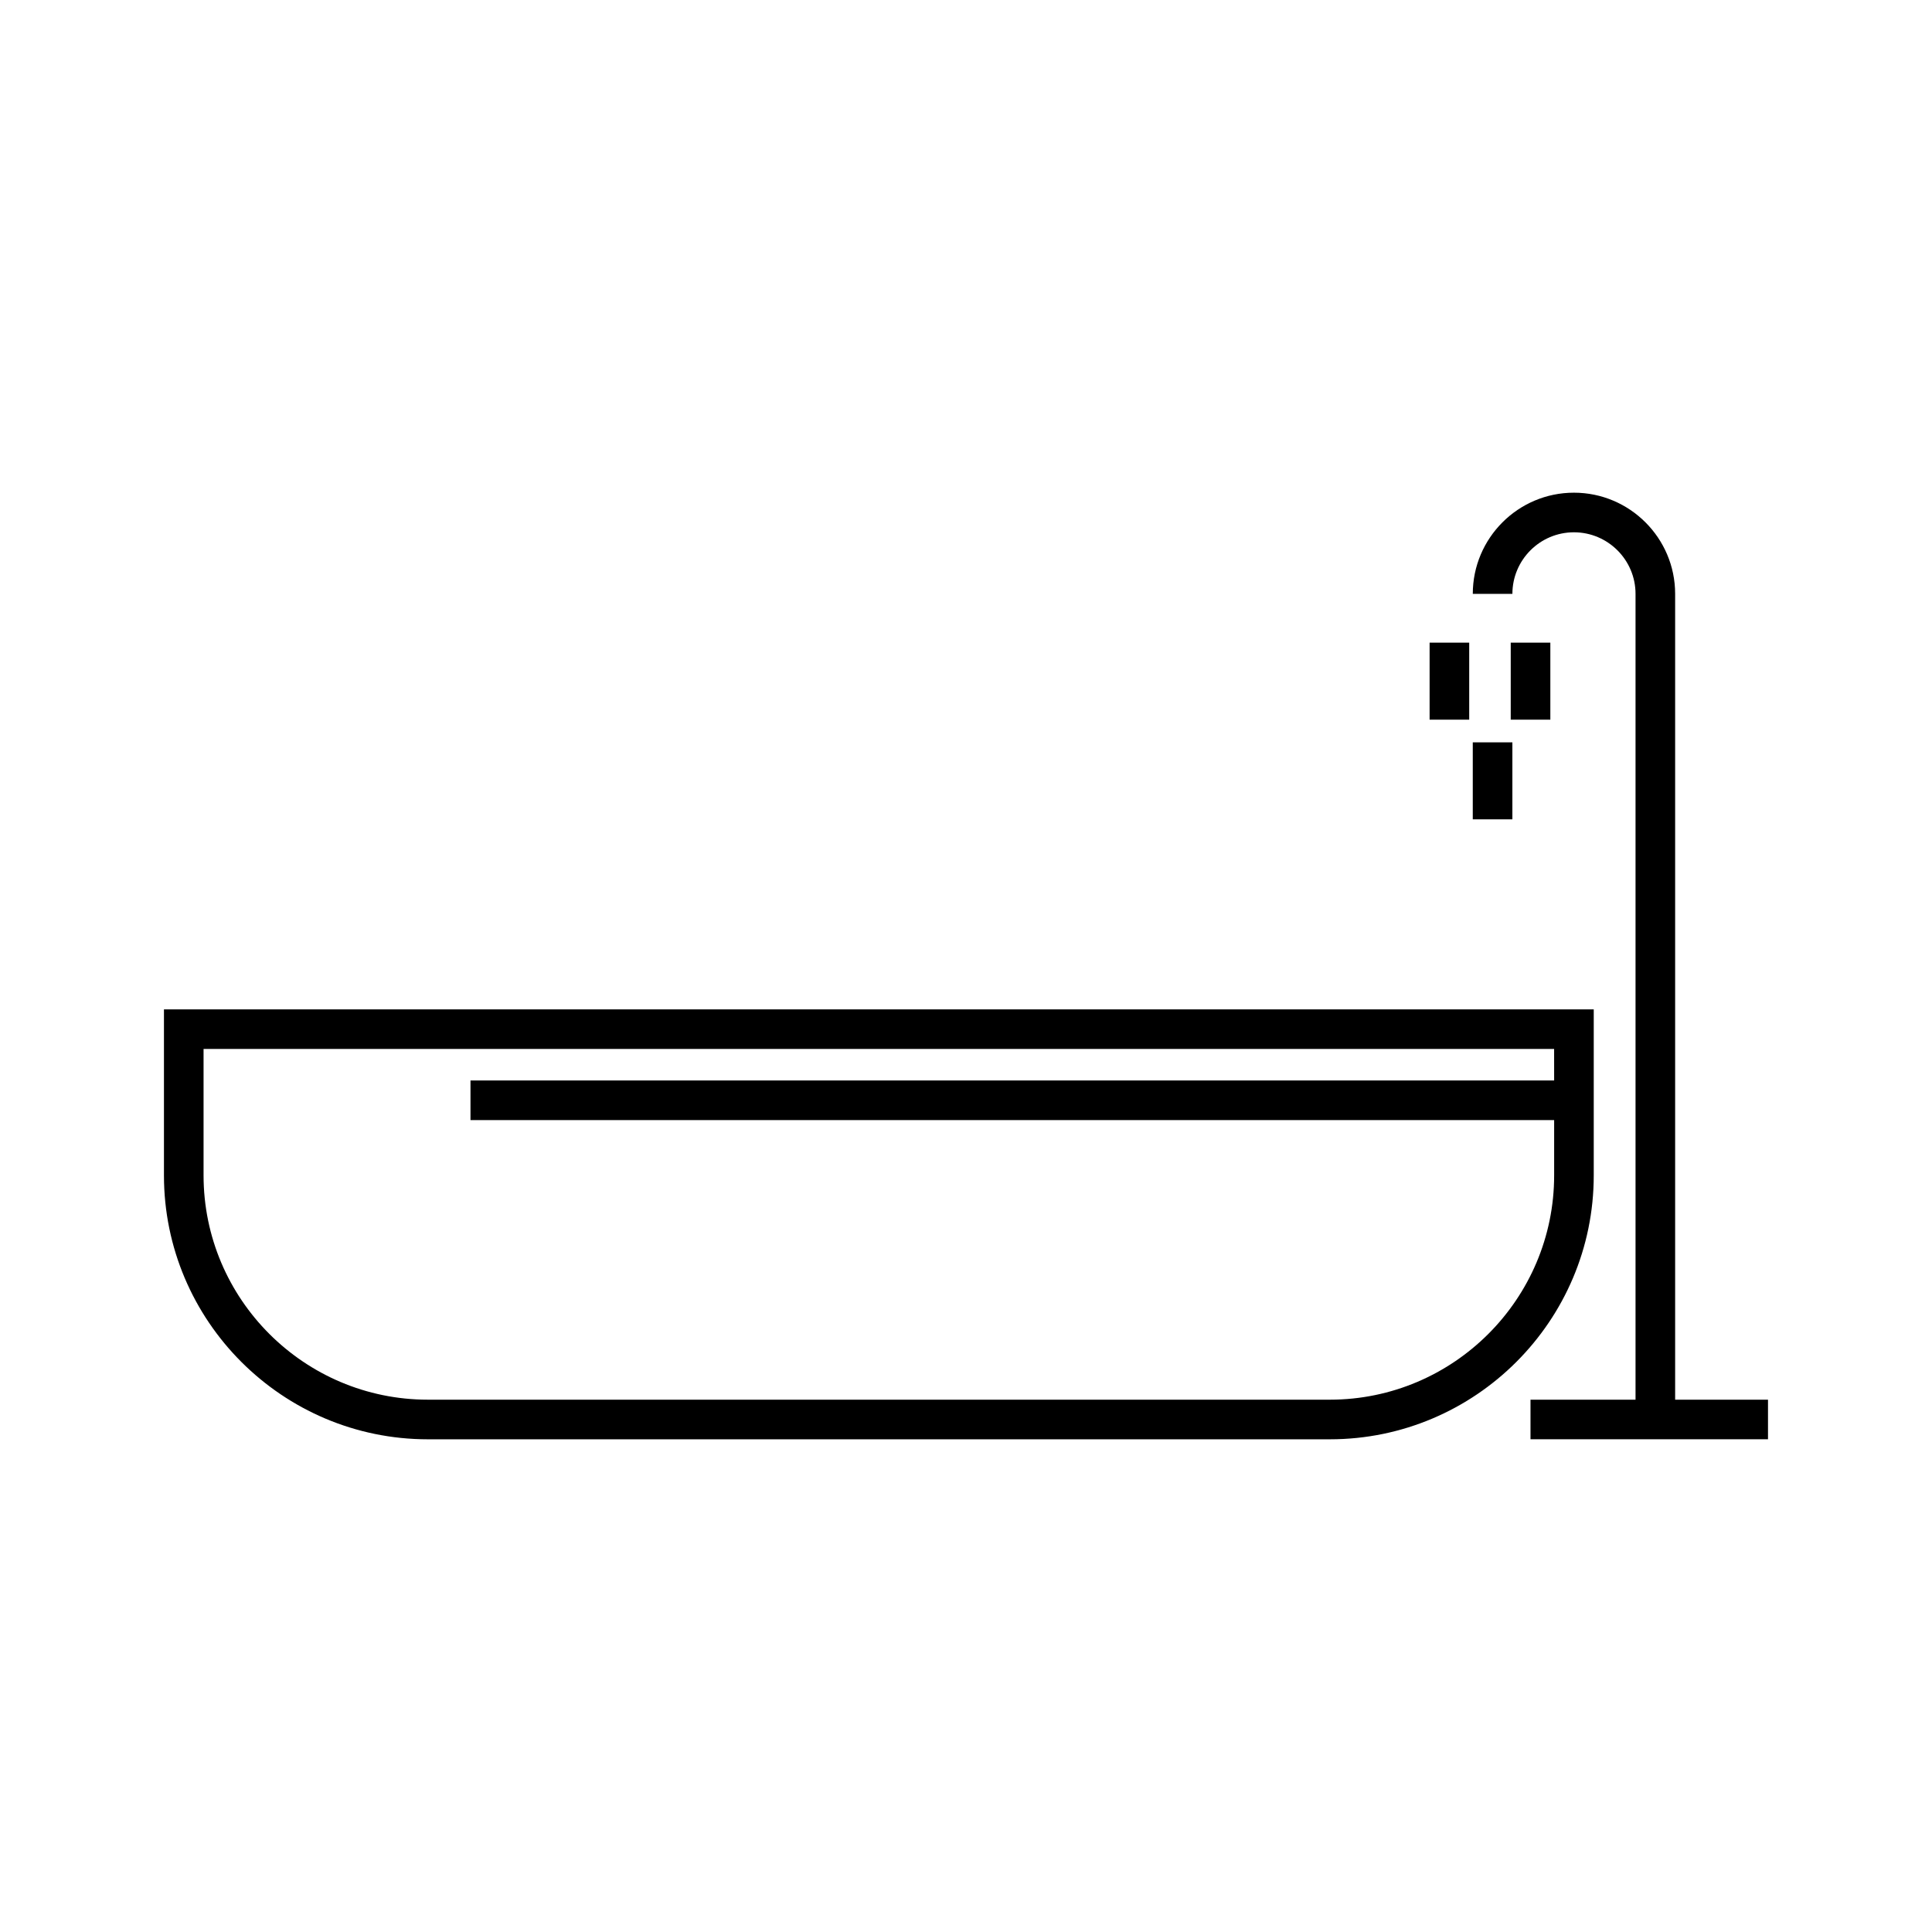 <?xml version="1.0" encoding="UTF-8"?>
<!-- Uploaded to: ICON Repo, www.iconrepo.com, Generator: ICON Repo Mixer Tools -->
<svg fill="#000000" width="800px" height="800px" version="1.1" viewBox="144 144 512 512" xmlns="http://www.w3.org/2000/svg">
 <g>
  <path d="m566.36 411.49h-378.91v44c0 38.566 31.379 69.941 69.945 69.941h239.02c38.574 0 69.945-31.379 69.945-69.941zm-10.496 18.848h-287.18v10.496h287.18v14.652c0 32.777-26.672 59.445-59.449 59.445h-239.02c-32.785 0-59.449-26.664-59.449-59.445v-33.504h115.16l242.75 0.004z"/>
  <path d="m522.86 314.31h10.496v20.41h-10.496z"/>
  <path d="m544.36 314.31h10.496v20.41h-10.496z"/>
  <path d="m534.3 340.73h10.496v20.402h-10.496z"/>
  <path d="m587.93 514.93v-213.55c0-14.785-12.035-26.812-26.824-26.812-14.777 0-26.801 12.027-26.801 26.812h10.496c0-9 7.316-16.316 16.305-16.316 9.004 0 16.328 7.32 16.328 16.316v213.55h-27.836v10.496h62.941v-10.496z"/>
 </g>
</svg>